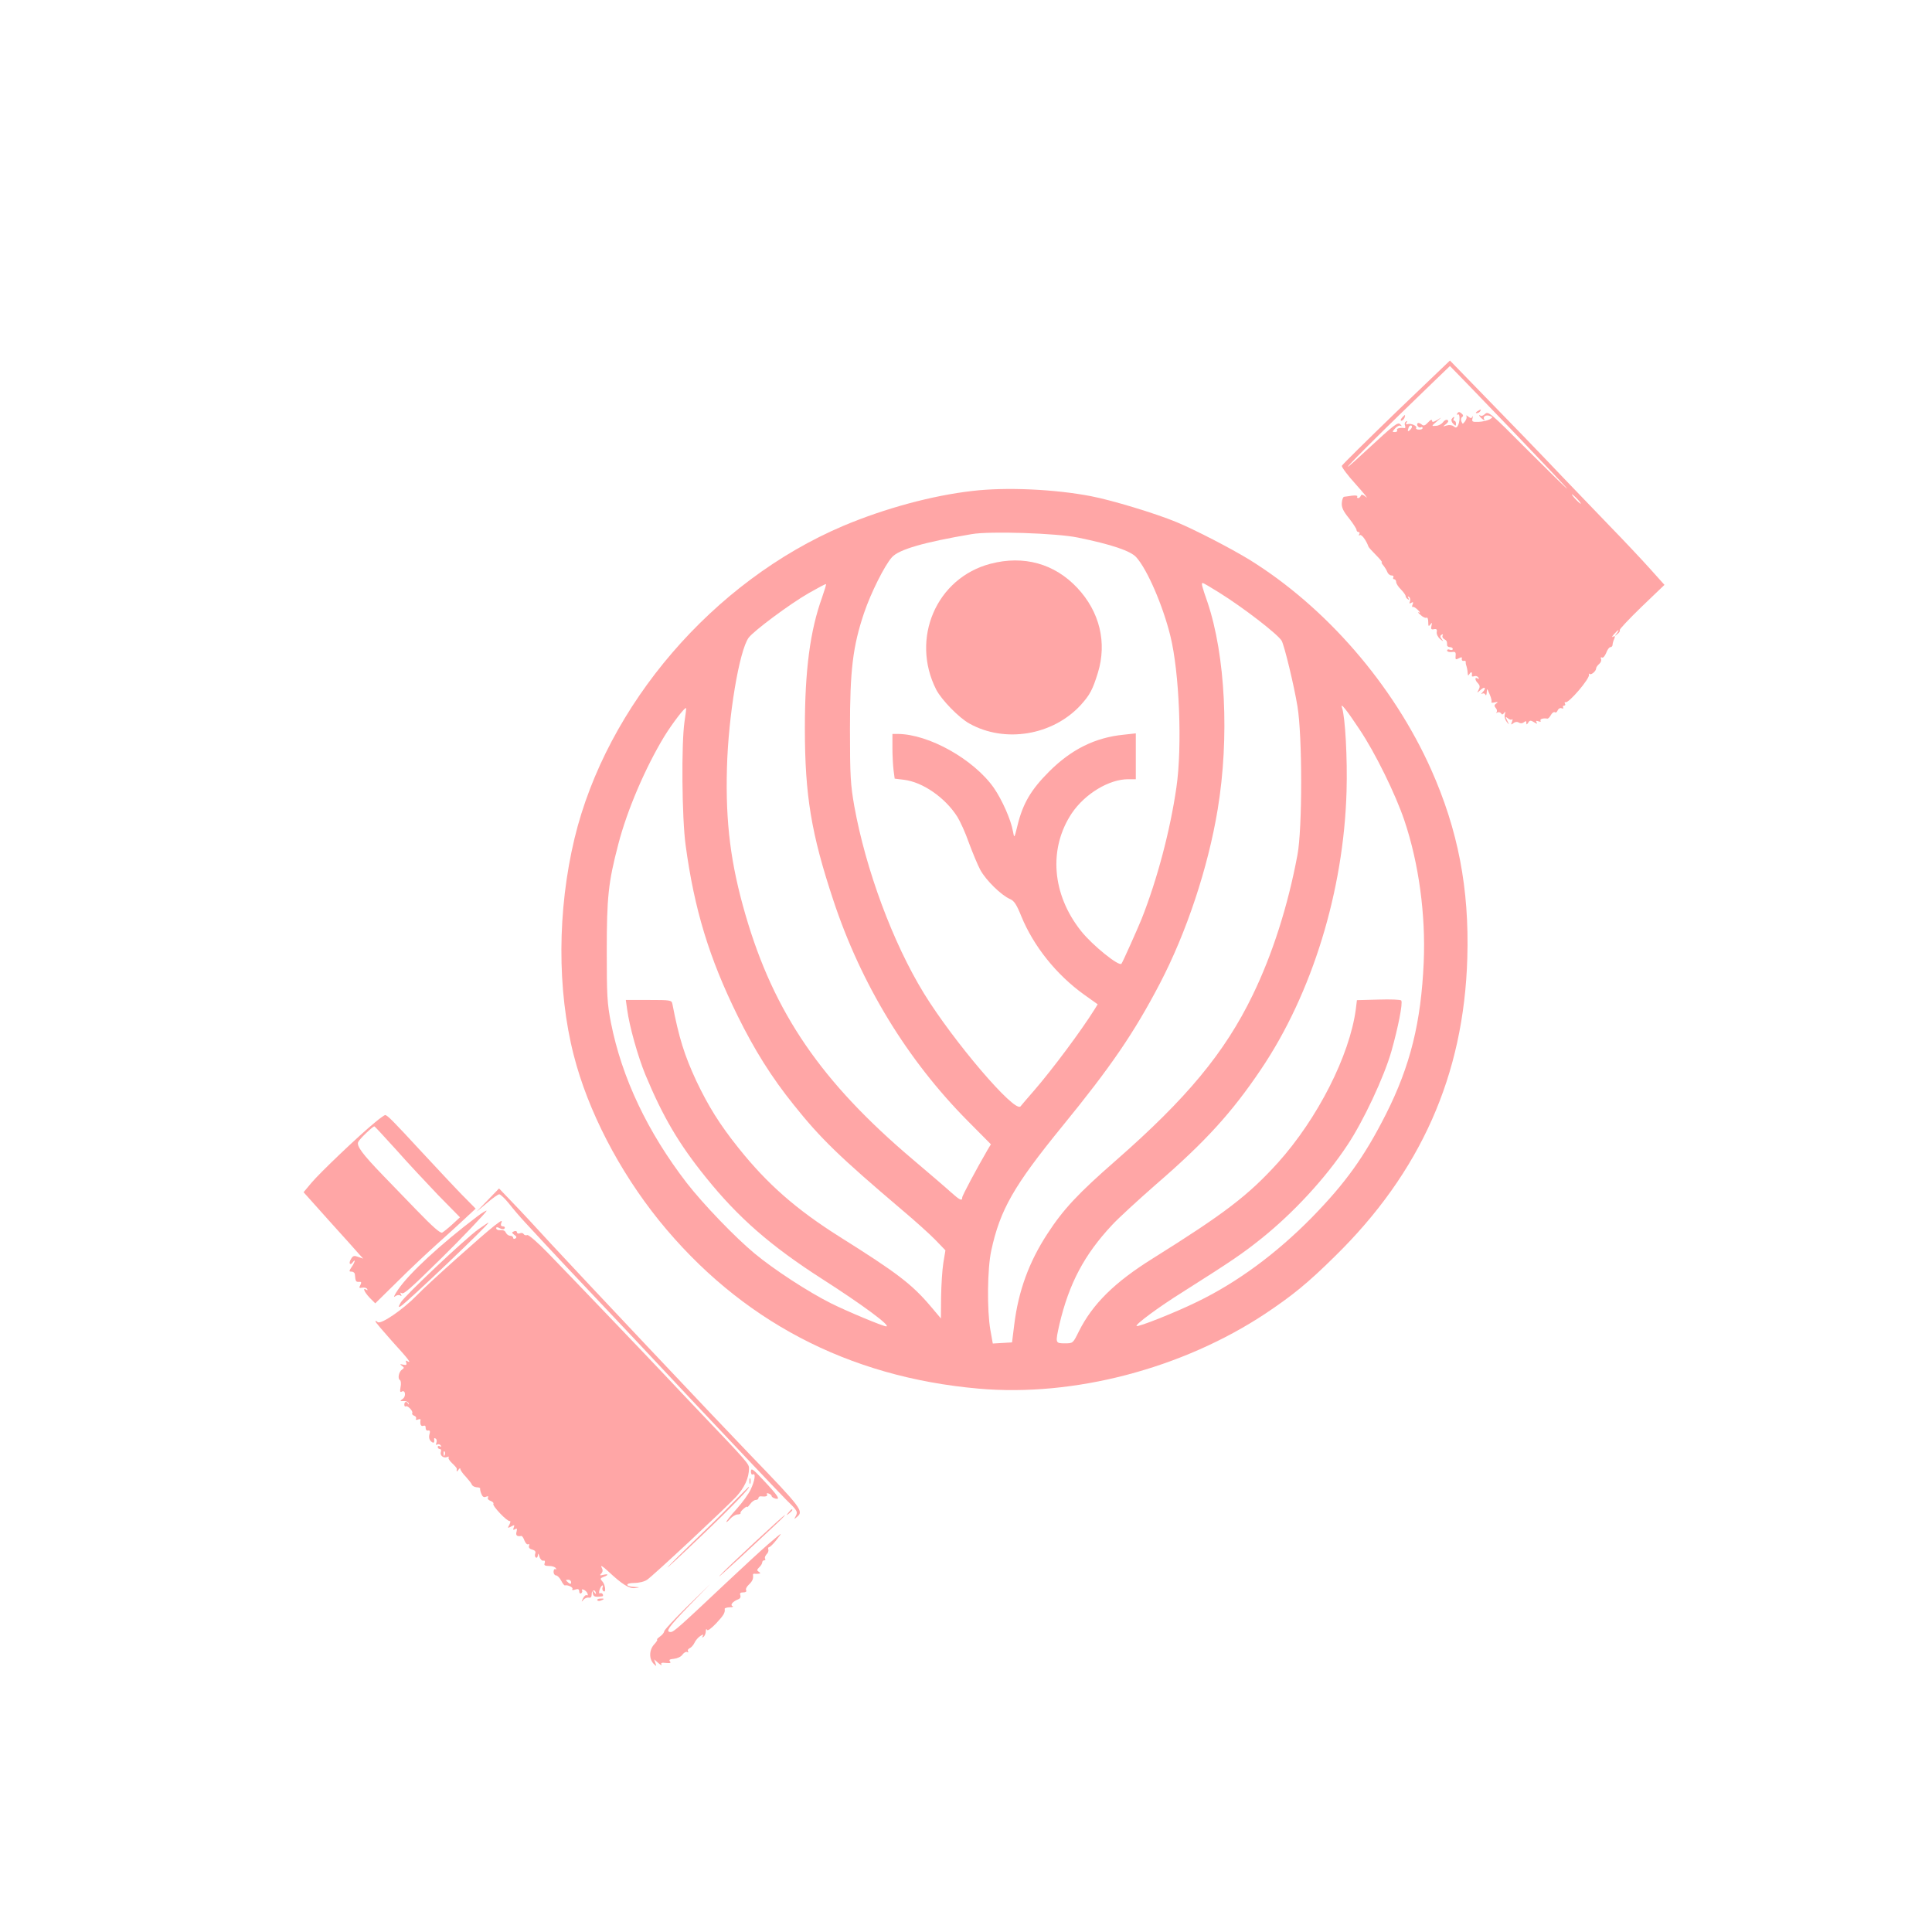 <?xml version="1.0" standalone="no"?>
<!DOCTYPE svg PUBLIC "-//W3C//DTD SVG 20010904//EN"
 "http://www.w3.org/TR/2001/REC-SVG-20010904/DTD/svg10.dtd">
<svg version="1.0" xmlns="http://www.w3.org/2000/svg"
 width="1024pt" height="1024pt" viewBox="0 0 1024 1024"
 preserveAspectRatio="xMidYMid meet">

<g transform="translate(0,1024) scale(0.1,-0.1)"
fill="#ffa6a6" stroke="none">
<path d="M7400 8056 c-156 -151 -286 -279 -288 -285 -2 -6 31 -51 75 -99 43
-48 67 -78 54 -67 -17 14 -25 16 -28 8 -3 -7 -9 -13 -14 -13 -6 0 -8 4 -5 9 3
4 -9 6 -27 4 -17 -3 -37 -5 -43 -6 -5 0 -11 -15 -12 -32 -2 -24 7 -44 38 -82
22 -28 40 -56 40 -62 0 -6 5 -11 11 -11 5 0 7 -5 3 -12 -4 -7 -3 -8 4 -4 9 5
34 -29 45 -61 1 -4 19 -24 40 -45 21 -21 35 -38 31 -38 -4 0 0 -8 8 -17 8 -10
18 -26 21 -35 4 -10 14 -18 22 -18 9 0 13 -4 10 -10 -3 -5 -1 -10 4 -10 6 0
11 -7 11 -15 0 -8 11 -25 25 -39 14 -14 25 -30 25 -35 0 -5 5 -13 12 -17 7 -5
8 -3 3 6 -5 8 -4 11 3 6 6 -4 8 -14 5 -23 -5 -12 -3 -14 7 -8 10 6 12 4 7 -9
-4 -9 -3 -15 1 -13 4 3 16 -5 27 -16 12 -11 14 -17 5 -13 -8 4 -4 -2 9 -13 12
-12 27 -18 32 -15 5 3 9 -7 9 -23 0 -23 2 -25 11 -13 9 12 10 11 6 -7 -4 -17
-1 -21 13 -18 14 3 18 -2 15 -15 -2 -10 6 -27 18 -37 17 -14 19 -14 9 -1 -10
12 -10 18 -1 24 7 4 9 3 5 -4 -3 -6 0 -14 8 -19 14 -8 16 -12 16 -33 0 -5 7
-10 15 -10 8 0 15 -4 15 -10 0 -5 -7 -7 -15 -4 -8 4 -15 2 -15 -4 0 -6 11 -9
24 -8 20 3 23 -1 21 -20 -2 -20 1 -22 17 -13 14 7 18 7 16 -3 -2 -7 3 -12 9
-11 7 2 12 0 12 -5 -1 -4 0 -10 1 -14 5 -16 8 -28 9 -45 1 -16 3 -16 11 -3 9
13 14 7 11 -12 0 -4 5 -5 13 -2 8 3 17 0 22 -7 4 -8 3 -10 -4 -5 -17 10 -15
-10 2 -26 10 -11 11 -19 3 -34 -10 -19 -10 -19 11 0 23 20 31 9 10 -13 -9 -9
-9 -12 -1 -7 6 3 14 0 16 -6 3 -7 6 -2 7 12 1 23 2 23 15 -9 8 -18 13 -37 10
-41 -3 -5 5 -6 17 -3 18 4 20 2 9 -5 -12 -8 -12 -14 -3 -25 7 -7 8 -18 4 -22
-4 -5 -2 -5 5 -1 6 3 15 1 19 -5 4 -8 9 -7 16 2 7 10 8 8 4 -7 -4 -11 1 -29
10 -40 14 -18 14 -18 3 6 -11 22 -10 23 3 13 8 -7 18 -10 22 -6 4 4 4 -1 0
-12 -7 -17 -5 -18 7 -8 9 7 20 9 29 3 9 -5 19 -5 27 2 10 8 13 7 13 -3 0 -11
2 -11 10 1 8 13 13 13 31 2 16 -10 19 -10 13 -1 -5 9 -2 10 10 6 10 -4 15 -3
11 3 -5 9 15 15 37 11 4 0 12 8 18 19 6 11 15 18 21 15 5 -4 12 1 15 10 4 9
13 14 21 11 8 -3 11 -1 8 4 -3 6 -1 10 5 10 6 0 8 5 5 10 -4 6 -2 9 3 8 18 -5
130 127 124 146 -2 6 -1 8 3 4 8 -8 35 15 35 30 0 5 7 15 15 22 9 7 14 19 11
27 -4 8 -1 11 5 8 5 -4 15 7 22 24 6 17 16 31 23 31 6 0 11 6 11 13 0 6 4 21
9 31 6 15 4 17 -7 11 -8 -5 -5 1 5 13 23 26 34 30 15 5 -13 -16 -12 -17 3 -4
10 7 16 17 13 21 -3 4 50 60 116 124 l121 116 -78 87 c-44 49 -140 151 -215
228 -74 77 -187 194 -250 260 -111 117 -280 292 -490 507 l-104 107 -285 -273z
m599 -81 c171 -179 310 -325 307 -325 -3 0 -98 93 -211 206 -194 195 -207 206
-224 190 -9 -9 -21 -13 -24 -9 -4 3 -7 4 -7 1 0 -3 8 -12 17 -19 10 -8 14 -9
10 -2 -10 15 9 27 31 18 15 -6 15 -7 -3 -18 -11 -6 -37 -12 -58 -13 -34 -1
-37 1 -32 20 2 11 2 15 -1 8 -5 -10 -9 -10 -22 0 -9 7 -13 8 -10 3 4 -6 0 -18
-7 -28 -12 -16 -13 -16 -19 -1 -4 10 -2 20 4 24 7 5 6 11 -4 19 -11 9 -16 9
-22 0 -4 -7 -3 -9 3 -6 12 8 12 -41 -1 -61 -6 -10 -11 -10 -21 -2 -8 7 -24 9
-37 5 -22 -7 -22 -6 -4 7 12 10 15 17 8 22 -6 3 -17 -2 -24 -12 -7 -10 -24
-19 -38 -19 -24 -2 -24 -2 5 23 29 25 29 25 3 8 -21 -12 -28 -13 -28 -3 0 7
-9 4 -21 -10 -17 -18 -24 -20 -35 -10 -8 6 -17 9 -20 6 -9 -9 6 -28 17 -22 5
4 9 2 9 -4 0 -5 -9 -9 -19 -8 -11 0 -18 4 -15 9 7 10 -28 26 -45 20 -9 -3 -11
0 -6 8 5 8 4 11 -3 6 -6 -4 -9 -13 -5 -22 3 -8 2 -14 -3 -13 -23 4 -45 -2 -39
-11 3 -5 -2 -10 -11 -10 -16 0 -16 1 1 20 10 11 23 17 29 13 7 -4 7 -1 -1 7
-14 15 -27 5 -184 -140 -183 -170 -90 -70 180 193 146 141 265 257 266 257 1
0 142 -146 314 -325z m-522 -10 c-15 -16 -19 -13 -11 9 3 9 10 13 15 10 5 -3
3 -11 -4 -19z m883 -370 c13 -14 21 -25 18 -25 -2 0 -15 11 -28 25 -13 14 -21
25 -18 25 2 0 15 -11 28 -25z"/>
<path d="M7830 8060 c-9 -6 -10 -10 -3 -10 6 0 15 5 18 10 8 12 4 12 -15 0z"/>
<path d="M7430 8025 c-7 -9 -8 -15 -2 -15 5 0 12 7 16 15 3 8 4 15 2 15 -2 0
-9 -7 -16 -15z"/>
<path d="M7694 8019 c-3 -6 0 -17 8 -25 13 -13 15 -13 15 1 0 8 -4 15 -9 15
-5 0 -6 5 -3 10 3 6 4 10 1 10 -3 0 -8 -5 -12 -11z"/>
<path d="M5155 7638 c-213 -24 -464 -92 -685 -185 -690 -293 -1254 -949 -1425
-1657 -91 -380 -93 -803 -4 -1149 75 -294 240 -613 453 -877 428 -528 1000
-829 1692 -890 505 -45 1080 106 1520 397 145 97 224 161 367 302 456 446 686
962 704 1583 11 368 -49 679 -192 1000 -201 449 -556 859 -962 1111 -98 60
-289 159 -388 200 -108 45 -342 116 -452 137 -191 37 -449 49 -628 28z m557
-247 c181 -37 280 -71 310 -104 59 -65 142 -258 181 -417 48 -192 64 -588 32
-805 -33 -227 -101 -485 -184 -695 -21 -52 -101 -231 -107 -238 -13 -16 -154
98 -213 172 -156 195 -175 438 -50 626 70 103 197 180 299 180 l40 0 0 121 0
122 -64 -7 c-152 -15 -278 -78 -396 -196 -95 -95 -139 -169 -167 -285 -17 -69
-17 -70 -24 -32 -10 60 -57 167 -102 232 -107 151 -344 284 -509 285 l-28 0 0
-74 c0 -40 3 -94 6 -118 l6 -45 49 -6 c100 -12 219 -95 283 -196 15 -24 43
-85 61 -137 19 -51 46 -117 61 -145 30 -55 111 -134 157 -154 22 -9 35 -29 60
-91 65 -159 186 -310 332 -415 l73 -52 -16 -26 c-72 -115 -224 -319 -321 -431
-36 -41 -68 -79 -72 -84 -31 -36 -355 344 -512 599 -165 269 -308 655 -369
992 -20 114 -23 160 -23 408 0 314 15 439 75 617 36 106 108 250 147 294 37
42 170 80 423 123 96 17 451 5 562 -18z m-1355 -318 c-63 -175 -91 -383 -91
-693 0 -356 34 -559 150 -909 147 -446 392 -848 712 -1171 l124 -125 -18 -30
c-58 -100 -134 -242 -134 -252 0 -20 -12 -15 -60 28 -25 23 -115 100 -200 172
-486 411 -738 778 -889 1299 -78 268 -106 487 -98 777 7 275 65 622 115 691
28 37 217 178 318 236 49 28 90 50 92 48 2 -1 -8 -33 -21 -71z m2102 28 c129
-80 313 -222 334 -257 14 -24 66 -238 84 -349 26 -158 26 -646 0 -785 -51
-274 -134 -531 -238 -745 -148 -305 -349 -547 -726 -877 -198 -173 -277 -257
-362 -388 -96 -147 -153 -301 -175 -479 l-12 -96 -51 -3 -51 -3 -13 73 c-18
103 -16 325 5 420 47 217 120 344 376 658 258 316 381 496 517 756 142 272
256 615 307 924 63 382 41 816 -54 1098 -31 89 -34 102 -25 102 3 0 41 -22 84
-49z m746 -726 c83 -123 192 -345 239 -485 76 -226 113 -499 102 -750 -14
-319 -71 -549 -200 -805 -115 -227 -215 -366 -394 -549 -187 -190 -394 -343
-607 -446 -114 -56 -313 -135 -321 -128 -7 8 115 99 243 179 270 171 319 205
418 284 171 137 341 321 456 495 85 127 195 362 234 499 35 124 61 254 52 268
-3 5 -57 7 -120 5 l-115 -3 -6 -49 c-33 -245 -202 -578 -413 -813 -157 -173
-281 -268 -663 -507 -202 -126 -319 -241 -392 -387 -31 -63 -31 -63 -74 -63
-51 0 -51 1 -29 100 51 217 132 370 279 527 33 36 140 134 236 218 259 224
400 379 554 608 271 402 438 946 453 1473 5 173 -7 393 -24 443 -11 32 24 -11
92 -114z m-3577 40 c-17 -115 -14 -510 6 -655 46 -340 125 -599 276 -905 89
-180 178 -323 297 -471 142 -178 241 -274 573 -556 69 -58 149 -130 178 -160
l53 -55 -11 -66 c-6 -37 -11 -119 -12 -181 l-1 -114 -54 64 c-100 118 -179
178 -483 369 -230 145 -384 280 -537 472 -99 124 -158 219 -222 353 -64 138
-92 228 -127 408 -4 21 -8 22 -125 22 l-122 0 7 -50 c12 -90 57 -250 97 -347
93 -223 177 -366 320 -543 172 -214 344 -364 617 -539 211 -135 368 -251 339
-251 -16 0 -206 79 -292 122 -122 61 -304 180 -405 264 -104 86 -272 261 -360
374 -207 269 -344 556 -402 850 -20 102 -22 145 -22 380 0 285 8 362 61 565
47 182 144 407 244 572 42 68 109 156 115 150 2 -1 -2 -34 -8 -72z"/>
<path d="M5250 7252 c-287 -75 -425 -396 -288 -667 28 -54 121 -150 176 -180
188 -105 441 -63 589 97 50 55 64 82 92 172 49 160 10 323 -109 450 -121 129
-284 174 -460 128z"/>
<path d="M1985 4289 c-83 -68 -291 -266 -335 -319 l-41 -49 137 -153 c76 -84
147 -163 158 -176 l21 -23 -26 9 c-21 8 -28 7 -38 -10 -7 -11 -10 -23 -6 -26
3 -4 10 0 15 8 6 8 10 11 10 7 0 -4 -7 -19 -16 -32 -15 -23 -15 -25 0 -25 9 0
17 -7 17 -15 3 -36 5 -40 21 -39 14 1 15 -2 8 -17 -8 -15 -7 -17 10 -14 11 2
23 -1 26 -7 4 -7 2 -8 -4 -4 -22 14 -12 -11 17 -42 l30 -30 118 116 c65 65
159 153 208 197 49 44 115 104 147 134 l59 55 -74 75 c-41 42 -138 146 -217
231 -145 157 -177 190 -189 190 -3 0 -29 -18 -56 -41z m113 -141 c60 -68 161
-176 224 -242 l116 -118 -40 -37 c-22 -20 -47 -40 -54 -44 -10 -5 -50 30 -136
119 -68 70 -147 152 -175 181 -113 117 -145 160 -134 181 9 18 77 82 85 82 3
0 53 -55 114 -122z"/>
<path d="M2585 3879 l-60 -62 55 46 c30 26 60 47 66 47 6 0 29 -21 50 -47 21
-27 60 -73 88 -103 115 -125 327 -351 412 -440 50 -52 274 -291 498 -530 225
-239 437 -463 472 -498 59 -57 63 -64 53 -85 -11 -20 -11 -21 4 -8 38 31 29
44 -243 326 -184 191 -904 954 -1060 1123 -74 81 -166 180 -205 220 l-70 73
-60 -62z"/>
<path d="M2530 3793 c-193 -146 -361 -301 -420 -388 -19 -27 -26 -44 -17 -37
9 8 22 10 28 6 8 -5 9 -3 4 6 -5 9 -4 11 4 6 11 -7 44 22 211 186 100 98 243
248 239 251 -2 2 -24 -11 -49 -30z"/>
<path d="M2620 3743 c-63 -49 -354 -309 -410 -368 -74 -76 -193 -158 -209
-142 -6 6 -11 8 -11 3 0 -4 41 -52 90 -107 85 -93 105 -119 78 -103 -7 5 -9 2
-5 -8 4 -12 0 -15 -16 -11 -18 4 -19 3 -7 -6 13 -9 13 -12 1 -20 -17 -11 -25
-48 -11 -56 5 -3 7 -20 3 -37 -4 -22 -3 -29 6 -24 19 12 25 -24 6 -38 -17 -12
-16 -13 5 -12 13 1 24 -5 26 -12 1 -7 0 -8 -3 -2 -7 15 -20 12 -20 -5 0 -8 4
-12 8 -9 10 6 40 -26 34 -36 -3 -4 2 -11 11 -14 8 -3 12 -10 9 -16 -3 -6 1 -7
10 -4 9 4 15 3 14 -2 -4 -23 2 -36 15 -31 8 3 13 -1 12 -11 0 -10 5 -16 13
-14 10 2 12 -4 7 -21 -4 -16 0 -29 9 -37 14 -12 19 -7 16 13 -1 5 3 6 8 2 6
-3 7 -13 4 -22 -4 -10 -2 -14 5 -9 6 3 14 1 18 -5 4 -8 3 -9 -4 -5 -7 4 -12 2
-12 -3 0 -6 5 -11 11 -11 6 0 9 -6 6 -14 -7 -19 12 -36 32 -29 9 4 13 3 9 -1
-4 -5 5 -19 18 -31 14 -13 25 -26 25 -29 -2 -18 0 -19 9 -6 5 8 10 10 10 4 0
-6 13 -25 29 -41 15 -17 30 -35 32 -42 3 -7 14 -13 26 -14 12 0 20 -4 18 -7
-1 -3 1 -15 6 -27 6 -16 13 -21 25 -16 11 4 15 3 10 -5 -3 -6 3 -13 14 -17 11
-4 18 -11 15 -16 -7 -10 74 -95 87 -91 5 1 4 -7 -2 -19 -11 -19 -10 -20 9 -10
17 10 20 9 14 -5 -5 -13 -3 -15 7 -9 10 6 12 3 8 -13 -6 -20 2 -27 25 -23 4 1
12 -10 17 -25 6 -14 14 -22 20 -19 5 3 7 0 4 -8 -3 -9 3 -17 17 -20 14 -4 20
-11 16 -21 -3 -8 -2 -18 3 -21 6 -4 10 2 11 12 1 12 3 10 8 -7 4 -14 14 -24
21 -22 8 2 10 -3 7 -13 -5 -11 1 -15 23 -15 16 0 32 -5 36 -12 4 -6 3 -8 -2
-5 -5 3 -10 -3 -10 -14 0 -10 6 -19 13 -19 7 0 19 -12 27 -27 8 -16 17 -27 20
-26 15 4 45 -10 40 -19 -4 -6 2 -8 15 -3 15 5 21 2 21 -10 0 -9 5 -13 10 -10
6 4 8 11 5 16 -3 5 1 6 9 3 8 -3 17 -12 20 -20 3 -8 2 -12 -4 -9 -5 3 -14 -5
-20 -17 -9 -19 -9 -21 2 -8 7 9 20 14 29 12 10 -2 15 4 15 17 -1 23 17 30 22
9 2 -9 0 -8 -8 2 -9 13 -11 12 -8 -5 3 -18 11 -21 49 -16 5 0 7 6 4 11 -4 6
-10 8 -15 5 -4 -3 -6 4 -3 15 3 11 9 23 14 26 5 3 6 -1 3 -9 -3 -8 -1 -18 5
-21 15 -10 9 37 -7 53 -12 13 -11 16 7 23 28 10 27 18 -1 11 -19 -5 -21 -3
-11 7 9 10 9 19 1 34 -6 12 7 4 33 -20 77 -72 115 -96 146 -91 27 4 27 4 -4 6
-50 2 -51 21 -1 21 25 0 54 7 68 17 34 23 413 377 472 440 44 48 68 100 68
151 0 23 -10 35 -265 302 -55 58 -134 141 -175 185 -93 99 -490 514 -624 652
-55 57 -104 99 -111 97 -7 -3 -16 -1 -19 5 -4 6 -13 8 -21 4 -8 -3 -15 0 -15
6 0 6 -7 8 -15 5 -14 -6 -13 -8 1 -19 12 -8 14 -14 6 -19 -7 -4 -12 -2 -12 3
0 6 -7 11 -15 11 -7 0 -18 6 -22 14 -8 15 -11 16 -38 16 -8 0 -15 5 -15 10 0
7 6 7 19 0 13 -7 22 -7 26 0 3 5 -1 10 -9 10 -10 0 -13 6 -10 15 8 20 5 19
-36 -12z m-263 -1215 c-3 -8 -6 -5 -6 6 -1 11 2 17 5 13 3 -3 4 -12 1 -19z
m670 -675 c0 -9 -4 -10 -14 -2 -7 6 -13 12 -13 14 0 1 6 2 13 2 8 0 14 -6 14
-14z"/>
<path d="M2536 3725 c-69 -49 -389 -351 -411 -387 -14 -24 -15 -29 -2 -22 31
18 479 444 466 444 -2 0 -26 -16 -53 -35z"/>
<path d="M3980 2442 c0 -13 4 -20 10 -17 17 10 11 -33 -11 -79 -11 -24 -45
-71 -75 -104 -30 -33 -54 -64 -54 -68 0 -4 9 3 19 15 11 12 28 23 39 24 12 0
19 4 17 7 -2 4 5 14 16 23 10 9 19 14 19 10 0 -4 7 3 16 15 8 12 22 22 30 22
8 0 14 5 14 10 0 6 6 10 13 9 25 -3 38 1 32 11 -3 6 1 7 9 4 9 -3 16 -10 16
-14 0 -4 9 -10 20 -13 28 -7 15 14 -64 98 -55 59 -65 66 -66 47z"/>
<path d="M3972 2390 c0 -14 2 -19 5 -12 2 6 2 18 0 25 -3 6 -5 1 -5 -13z"/>
<path d="M3875 2266 c-49 -51 -139 -139 -200 -197 -60 -58 -121 -118 -135
-134 -14 -16 64 56 173 160 164 156 272 268 255 264 -1 0 -43 -42 -93 -93z"/>
<path d="M4179 2223 c-13 -16 -12 -17 4 -4 16 13 21 21 13 21 -2 0 -10 -8 -17
-17z"/>
<path d="M4000 2066 c-85 -79 -168 -158 -185 -177 -16 -18 33 26 110 97 77 72
163 152 190 177 28 26 48 47 45 47 -3 0 -75 -65 -160 -144z"/>
<path d="M4070 2054 c-36 -31 -130 -118 -210 -193 -259 -244 -289 -271 -305
-271 -30 0 -13 25 97 139 l113 116 -123 -120 c-67 -66 -122 -125 -122 -132 0
-6 -10 -19 -22 -27 -12 -9 -19 -16 -15 -16 4 0 -3 -12 -16 -26 -27 -29 -28
-78 -1 -104 14 -13 14 -13 8 5 l-7 20 23 -20 c13 -11 20 -14 16 -8 -5 9 1 12
24 9 22 -2 28 0 21 8 -7 9 -1 12 21 14 18 2 38 11 45 22 8 11 19 17 25 14 6
-4 8 -2 5 3 -4 6 0 13 8 17 8 3 20 16 26 29 6 13 20 29 31 36 15 9 18 10 13 0
-5 -8 -4 -10 3 -5 7 4 12 17 13 29 0 12 3 16 6 9 3 -8 21 5 49 34 41 44 48 57
45 77 0 4 11 7 26 8 16 0 22 3 16 6 -15 6 1 25 29 36 11 4 15 12 12 22 -4 11
0 15 16 15 12 0 18 4 15 11 -4 6 2 19 14 30 19 18 25 32 22 51 0 5 2 7 7 7 4
-1 14 -1 22 0 12 1 12 3 2 10 -11 7 -11 11 2 24 9 8 16 20 16 26 0 6 5 11 11
11 5 0 8 4 4 9 -3 5 1 15 8 23 8 7 12 19 9 26 -2 6 0 12 5 12 4 0 21 16 36 35
15 19 27 35 25 35 -2 0 -32 -25 -68 -56z"/>
<path d="M3166 1758 c3 -4 11 -5 19 -1 21 7 19 12 -4 10 -11 0 -18 -5 -15 -9z"/>
</g>
</svg>

